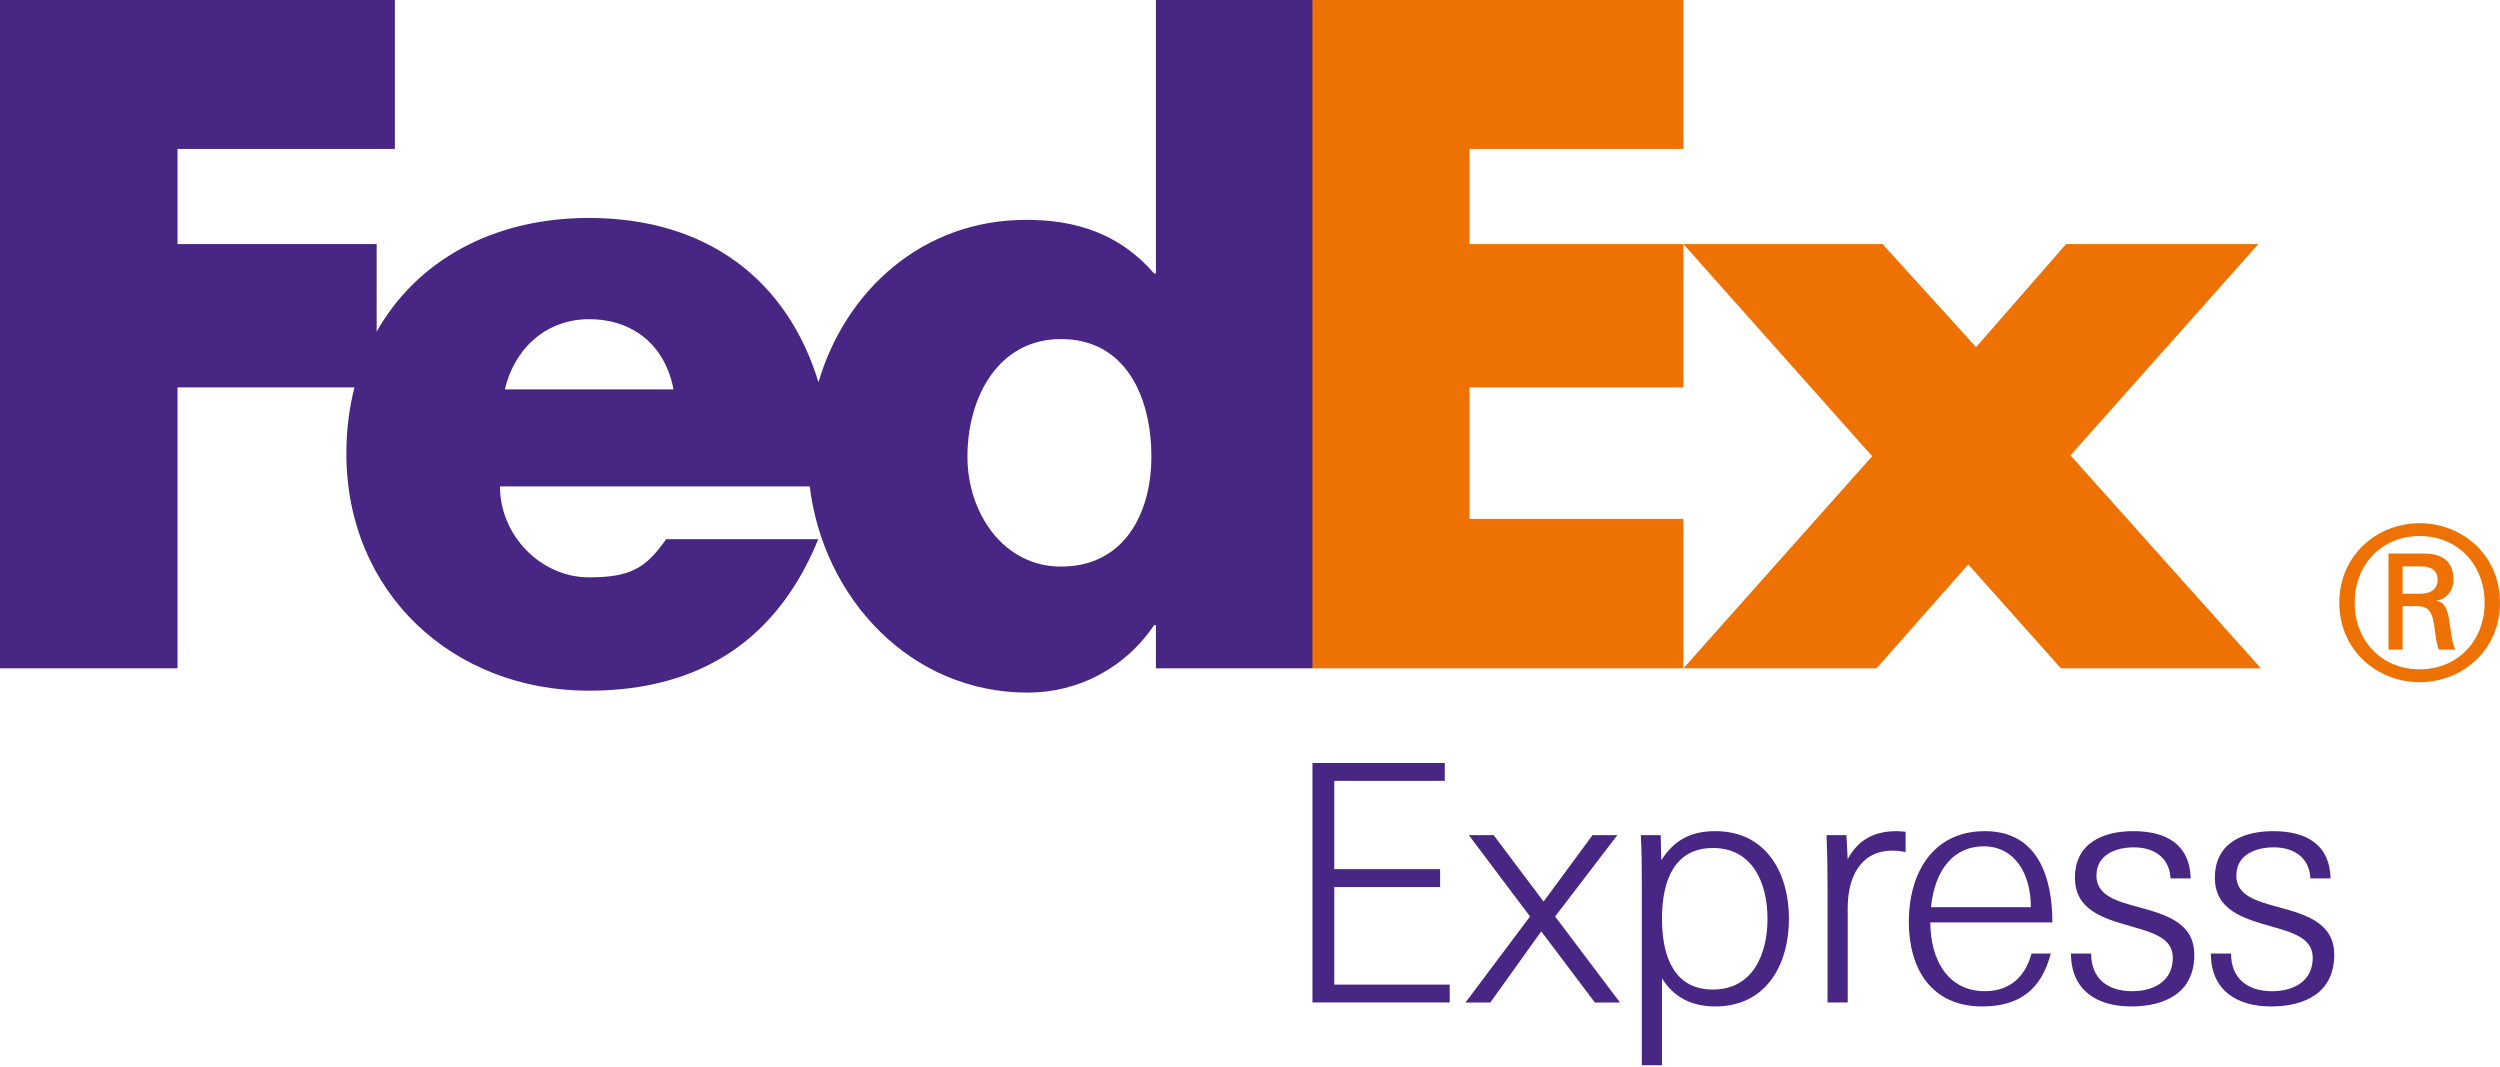 <svg xmlns="http://www.w3.org/2000/svg" width="150" height="64" viewBox="0 0 150 64" fill="none"><path d="M149.076 36.162C149.076 33.854 147.439 32.162 145.179 32.162C142.923 32.162 141.282 33.854 141.282 36.162C141.282 38.469 142.923 40.16 145.179 40.16C147.439 40.16 149.076 38.469 149.076 36.162ZM144.156 36.366V38.982H143.31V33.212H145.411C146.64 33.212 147.207 33.751 147.207 34.802C147.207 35.444 146.769 35.957 146.206 36.031V36.059C146.691 36.136 146.872 36.572 146.975 37.367C147.052 37.878 147.155 38.776 147.335 38.982H146.335C146.103 38.443 146.128 37.674 145.948 37.034C145.797 36.546 145.54 36.366 144.977 36.366H144.156ZM145.205 35.623C146.026 35.623 146.257 35.187 146.257 34.802C146.257 34.342 146.026 33.983 145.205 33.983H144.156V35.623H145.205ZM140.358 36.162C140.358 33.315 142.618 31.393 145.179 31.393C147.744 31.393 150 33.315 150 36.162C150 39.008 147.744 40.931 145.179 40.931C142.618 40.931 140.358 39.008 140.358 36.162Z" fill="#EE7203"></path><path d="M123.655 40.101L118.097 33.867L112.59 40.101H101.004L112.33 27.373L101.004 14.645H112.954L118.564 20.827L123.966 14.645H135.501L124.228 27.321L135.656 40.101H123.655Z" fill="#EE7203"></path><path d="M78.745 40.1L73.305 19.532L78.745 0H101.004V8.938H88.173V14.644H101.004V23.244H88.173V31.138H101.004V40.1H78.745Z" fill="#EE7203"></path><path d="M69.356 0V16.411H69.252C67.173 14.022 64.576 13.191 61.563 13.191C55.39 13.191 50.74 17.388 49.108 22.935C47.246 16.823 42.446 13.077 35.328 13.077C29.547 13.077 24.983 15.671 22.6 19.899V14.644H10.651V8.938H23.691V0H0V40.1H10.651V23.244H21.268C20.952 24.483 20.782 25.808 20.782 27.208C20.782 35.572 27.172 41.442 35.328 41.442C42.186 41.442 46.706 38.222 49.096 32.352H39.968C38.733 34.117 37.796 34.64 35.328 34.64C32.466 34.64 29.998 32.143 29.998 29.182H48.584C49.39 35.826 54.566 41.556 61.668 41.556C64.732 41.556 67.538 40.049 69.252 37.504H69.356V40.1H78.745V0H69.356ZM30.294 23.364C30.887 20.817 32.862 19.152 35.329 19.152C38.044 19.152 39.918 20.766 40.411 23.364H30.294ZM63.657 33.995C60.196 33.995 58.046 30.77 58.046 27.403C58.046 23.804 59.917 20.343 63.657 20.343C67.537 20.343 69.082 23.804 69.082 27.403C69.082 30.816 67.444 33.995 63.657 33.995Z" fill="#482683"></path><path d="M78.747 60.15V45.779H86.686V46.852H80.057V52.149H86.407V53.222H80.057V59.075H86.983V60.149L78.747 60.15Z" fill="#482683"></path><path d="M87.93 60.15L91.802 54.989L88.129 50.107H89.618L92.615 54.096L95.552 50.107H97.04L93.309 54.989L97.198 60.15H95.692L92.475 55.881L89.419 60.15H87.93Z" fill="#482683"></path><path d="M99.719 63.917H98.508V53.104C98.508 52.11 98.508 51.1 98.447 50.106H99.64L99.68 51.615C100.433 50.423 101.424 49.869 102.915 49.869C106.01 49.869 107.338 52.428 107.338 55.126C107.338 57.827 106.009 60.387 102.915 60.387C101.524 60.387 100.433 59.851 99.719 58.7V63.917H99.719ZM106.05 55.126C106.05 52.985 105.156 50.88 102.775 50.88C100.532 50.88 99.719 52.727 99.719 55.126C99.719 57.529 100.533 59.373 102.775 59.373C105.156 59.373 106.05 57.272 106.05 55.126Z" fill="#482683"></path><path d="M113.565 51.038C111.559 51.038 110.863 52.727 110.863 54.471V60.149H109.653V53.062C109.653 52.09 109.634 51.1 109.594 50.106H110.786L110.863 51.555C111.46 50.404 112.453 49.869 113.782 49.869C113.96 49.869 114.159 49.888 114.337 49.908V51.119C114.06 51.078 113.841 51.038 113.565 51.038Z" fill="#482683"></path><path d="M115.821 55.345C115.821 57.607 116.891 59.472 119.094 59.472C120.8 59.472 121.594 58.343 121.892 57.211H123.044C122.507 59.314 121.217 60.387 118.935 60.387C115.879 60.387 114.529 58.123 114.529 55.306C114.529 52.428 115.938 49.869 119.094 49.869C122.29 49.869 123.143 52.666 123.143 55.345H115.821V55.345ZM115.859 54.433H121.852C121.852 52.468 120.921 50.78 119.015 50.78C117.289 50.78 116.097 52.09 115.859 54.433Z" fill="#482683"></path><path d="M127.869 60.387C125.806 60.387 124.259 59.413 124.259 57.211H125.469C125.469 58.718 126.461 59.472 127.929 59.472C129.298 59.472 130.369 58.817 130.369 57.471C130.369 56.26 129.12 55.94 127.81 55.564C126.224 55.108 124.496 54.611 124.496 52.666C124.496 50.504 126.301 49.869 127.99 49.869C129.934 49.869 131.383 50.622 131.442 52.705H130.232C130.173 51.516 129.319 50.841 128.029 50.841C127.017 50.841 125.786 51.236 125.786 52.546C125.786 53.739 127.017 54.076 128.325 54.432C129.915 54.869 131.659 55.345 131.659 57.29C131.659 59.553 129.915 60.387 127.869 60.387Z" fill="#482683"></path><path d="M136.264 60.387C134.2 60.387 132.652 59.413 132.652 57.211H133.863C133.863 58.718 134.855 59.472 136.325 59.472C137.694 59.472 138.765 58.817 138.765 57.471C138.765 56.26 137.514 55.94 136.204 55.564C134.618 55.108 132.892 54.611 132.892 52.666C132.892 50.504 134.697 49.869 136.384 49.869C138.327 49.869 139.777 50.622 139.836 52.705H138.625C138.566 51.516 137.712 50.841 136.423 50.841C135.411 50.841 134.18 51.236 134.18 52.546C134.18 53.739 135.411 54.076 136.721 54.432C138.308 54.869 140.055 55.345 140.055 57.29C140.055 59.553 138.309 60.387 136.264 60.387Z" fill="#482683"></path></svg>